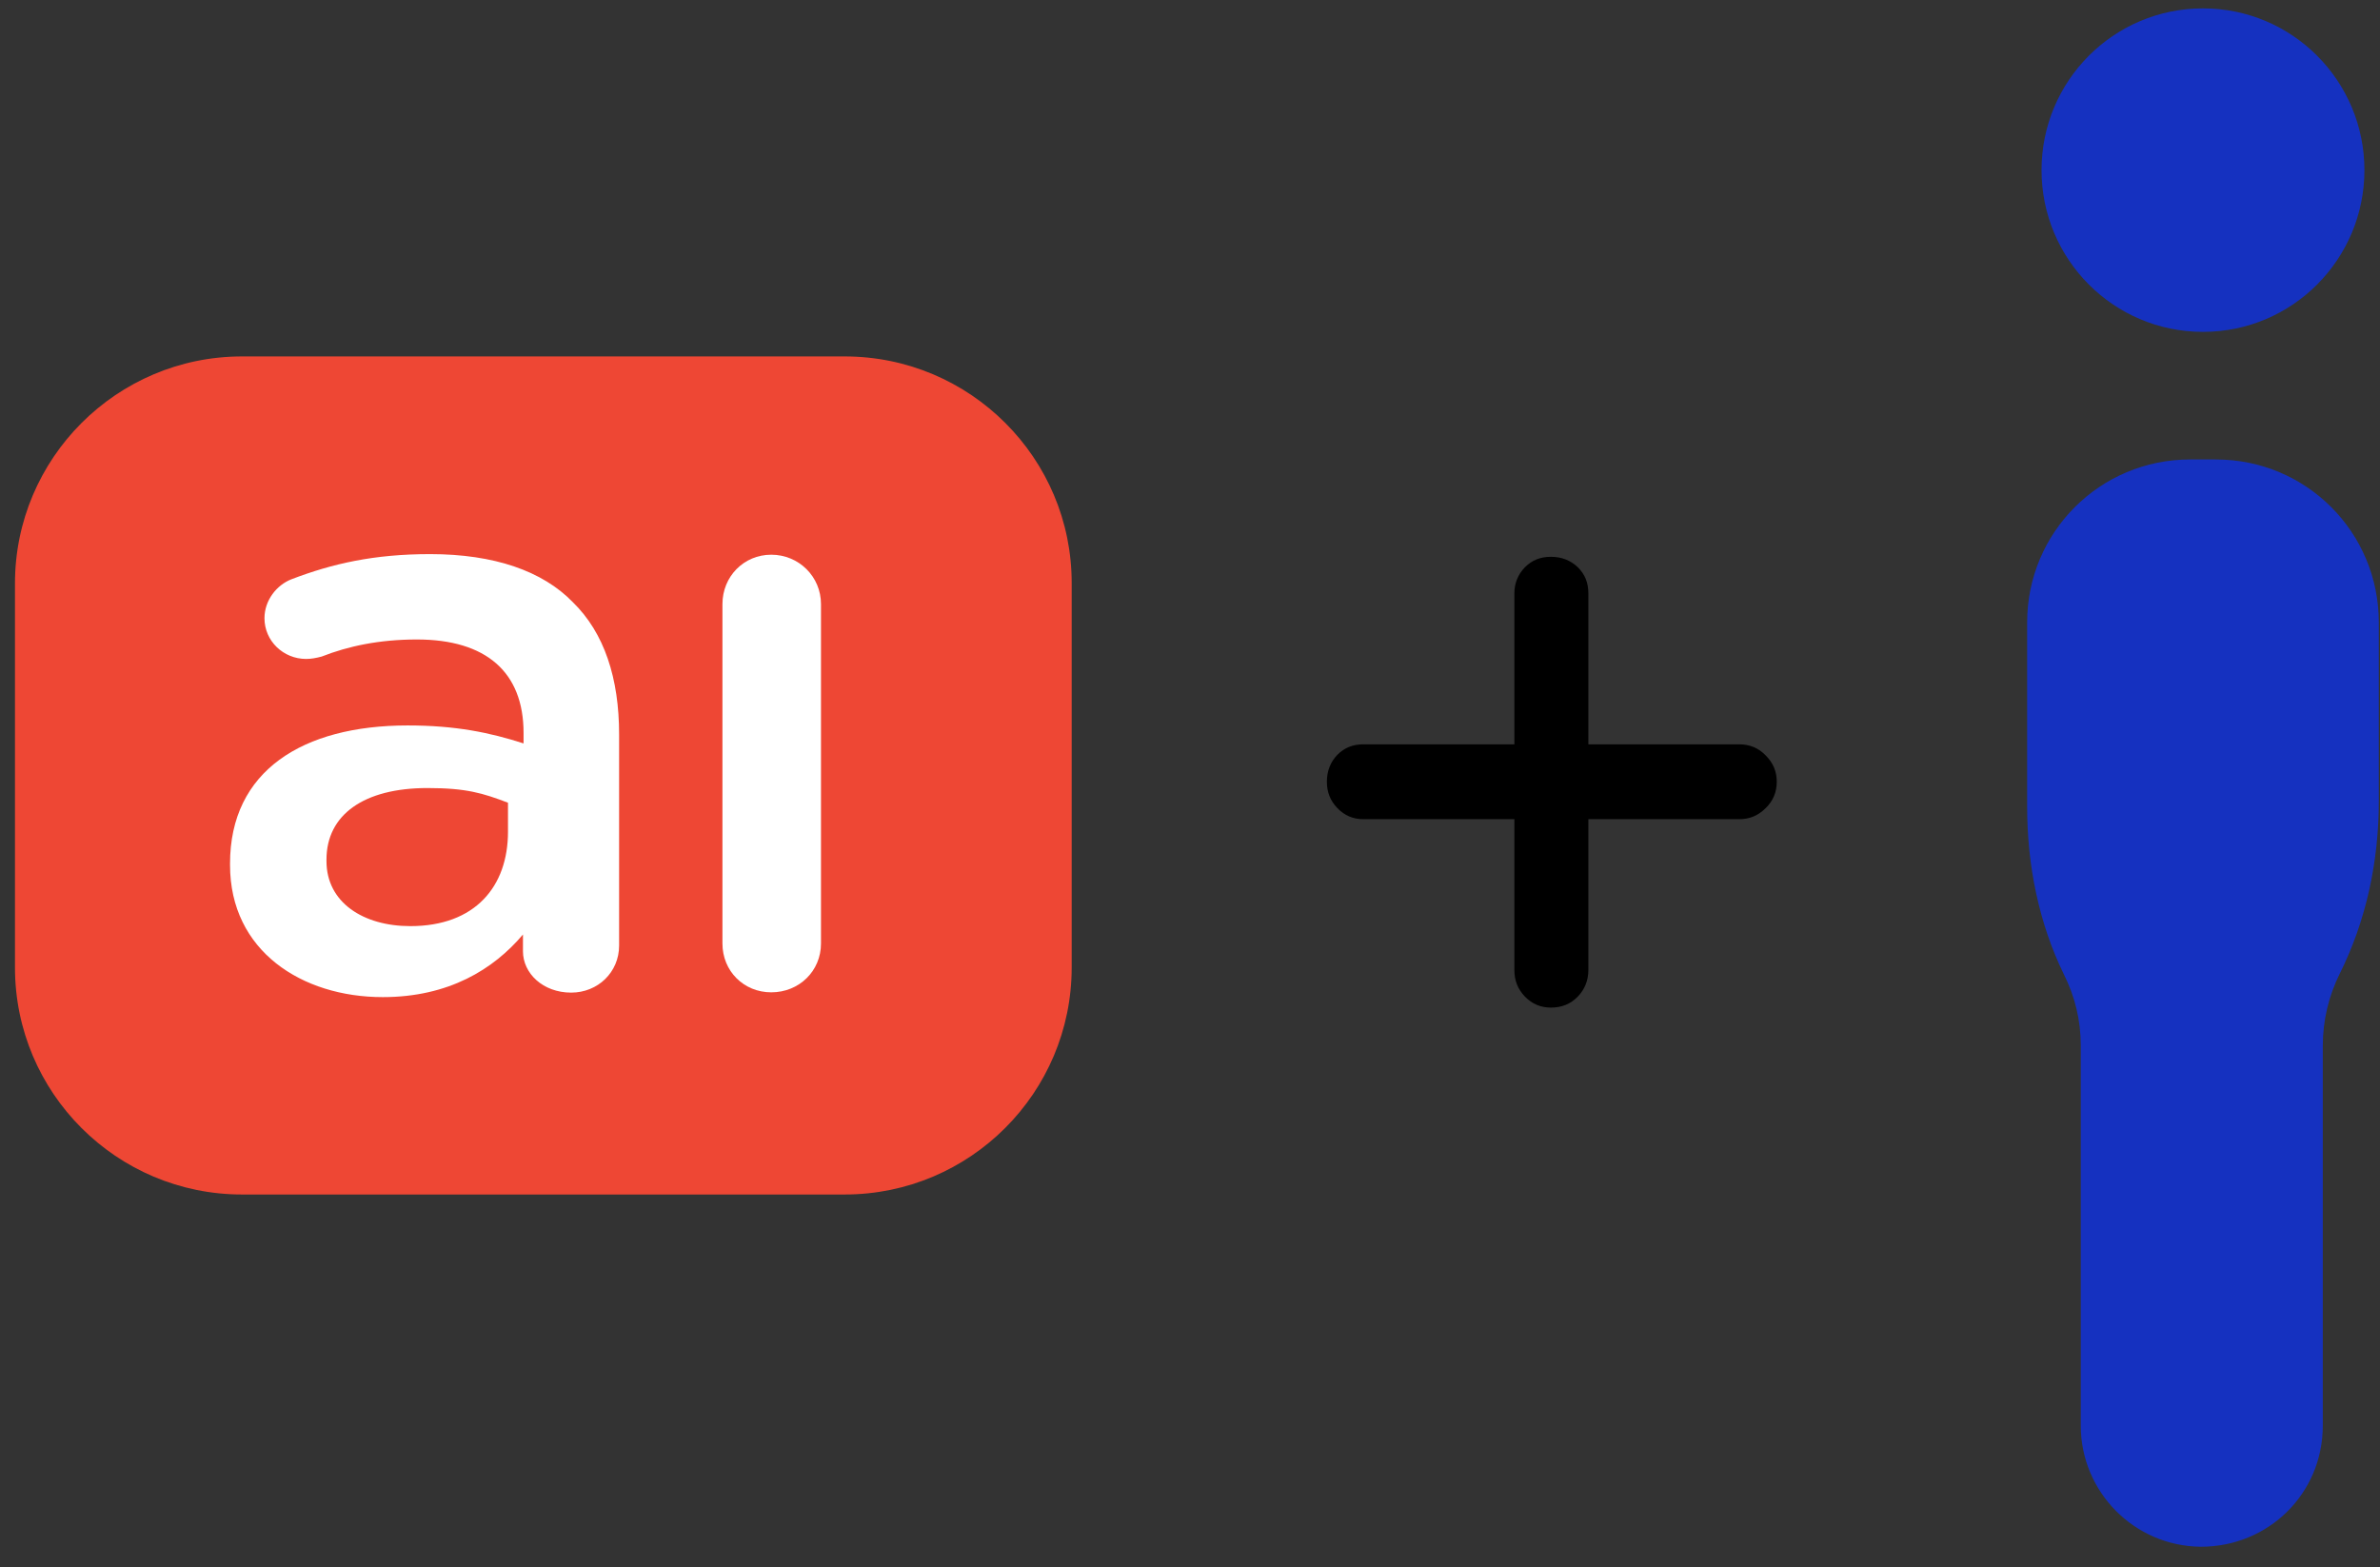 <?xml version="1.0" encoding="utf-8"?>
<!-- Generator: Adobe Illustrator 25.2.0, SVG Export Plug-In . SVG Version: 6.00 Build 0)  -->
<svg version="1.1" id="Layer_1" xmlns="http://www.w3.org/2000/svg" xmlns:xlink="http://www.w3.org/1999/xlink" x="0px" y="0px"
	 viewBox="0 0 794.6 523.2" style="enable-background:new 0 0 794.6 523.2;" xml:space="preserve">
<rect x="0" y="0" width="794.6" height="523.2" fill="#333333" stroke="none"/>
<style type="text/css">
	.st0{fill:#1531C0;}
	.st1{fill:#EE4734;}
	.st2{fill:#FFFFFF;}
</style>
<g>
	<path class="st0" d="M775.5,349.2c0-8.6,2-16.7,5.6-24c8.9-17.8,13.1-37.6,13.1-57.7v-59.7c0-30.1-24.2-54.4-54.4-54.4h-8.6
		c-30.1,0-54.4,24.3-54.4,54.4v61.6c0,19.5,3.9,38.8,12.3,56c3.6,7.2,5.6,15.1,5.6,23.7V476c0,22,17.8,40.2,40.1,40.4
		c22.6,0,40.7-17.8,40.7-40.4V349.2z"/>
	<path class="st0" d="M681.6,56.8c0,29.8,24.1,54,53.9,54c29.8,0,53.9-24.2,53.9-54c0-29.8-24.1-54-53.9-54
		C705.7,2.8,681.6,27,681.6,56.8z"/>
</g>
<g>
	<path class="st1" d="M282,119H80.8C39,119,5,153,5,194.8V323c0,41.9,34,75.8,75.8,75.8H282c41.9,0,75.8-34,75.8-75.8V194.8
		C357.9,153,323.9,119,282,119z"/>
	<path class="st2" d="M76.8,288.8v-0.5c0-30.9,24.2-46.1,59.3-46.1c16.1,0,27.5,2.4,38.7,6v-3.5c0-20.3-12.5-31.2-35.6-31.2
		c-12.5,0-22.9,2.2-31.8,5.7c-1.9,0.5-3.5,0.8-5.2,0.8c-7.6,0-13.9-6-13.9-13.6c0-6,4.1-11.1,9-13c13.6-5.2,27.5-8.4,46.3-8.4
		c21.5,0,37.6,5.7,47.6,16c10.6,10.3,15.5,25.5,15.5,44.2v70.5c0,8.9-7.1,15.7-16,15.7c-9.5,0-16.1-6.5-16.1-13.8V312
		c-9.8,11.6-24.8,20.9-46.8,20.9C100.8,332.9,76.8,317.5,76.8,288.8z M169.6,277.7V268c-8.4-3.2-13.9-4.9-26.9-4.9
		c-21.2,0-33.7,8.9-33.7,23.9v0.5c0,13.8,12.3,21.7,28,21.7C158.7,309.2,169.6,295.9,169.6,277.7z"/>
	<path class="st2" d="M241.2,201.7c0-9.2,7.1-16.5,16.3-16.5c9.2,0,16.6,7.3,16.6,16.5v113.3c0,9.2-7.3,16.3-16.6,16.3
		c-9.2,0-16.3-7.1-16.3-16.3V201.7z"/>
</g>
<g>
	<path d="M517.8,336.4c-3.4,0-6.3-1.2-8.7-3.7c-2.4-2.5-3.5-5.4-3.5-8.8v-50.4h-50.4c-3.4,0-6.3-1.2-8.7-3.7
		c-2.4-2.5-3.5-5.4-3.5-8.8c0-3.6,1.2-6.6,3.5-9c2.4-2.4,5.2-3.5,8.7-3.5h50.4v-50.4c0-3.4,1.2-6.3,3.5-8.7c2.4-2.4,5.2-3.5,8.7-3.5
		c3.6,0,6.6,1.2,9,3.5c2.4,2.4,3.5,5.2,3.5,8.7v50.4h50.4c3.4,0,6.4,1.2,8.8,3.7c2.5,2.5,3.7,5.4,3.7,8.8c0,3.4-1.2,6.4-3.7,8.8
		c-2.5,2.5-5.4,3.7-8.8,3.7h-50.4v50.4c0,3.4-1.2,6.4-3.5,8.8C524.4,335.2,521.4,336.4,517.8,336.4z"/>
</g>
</svg>
